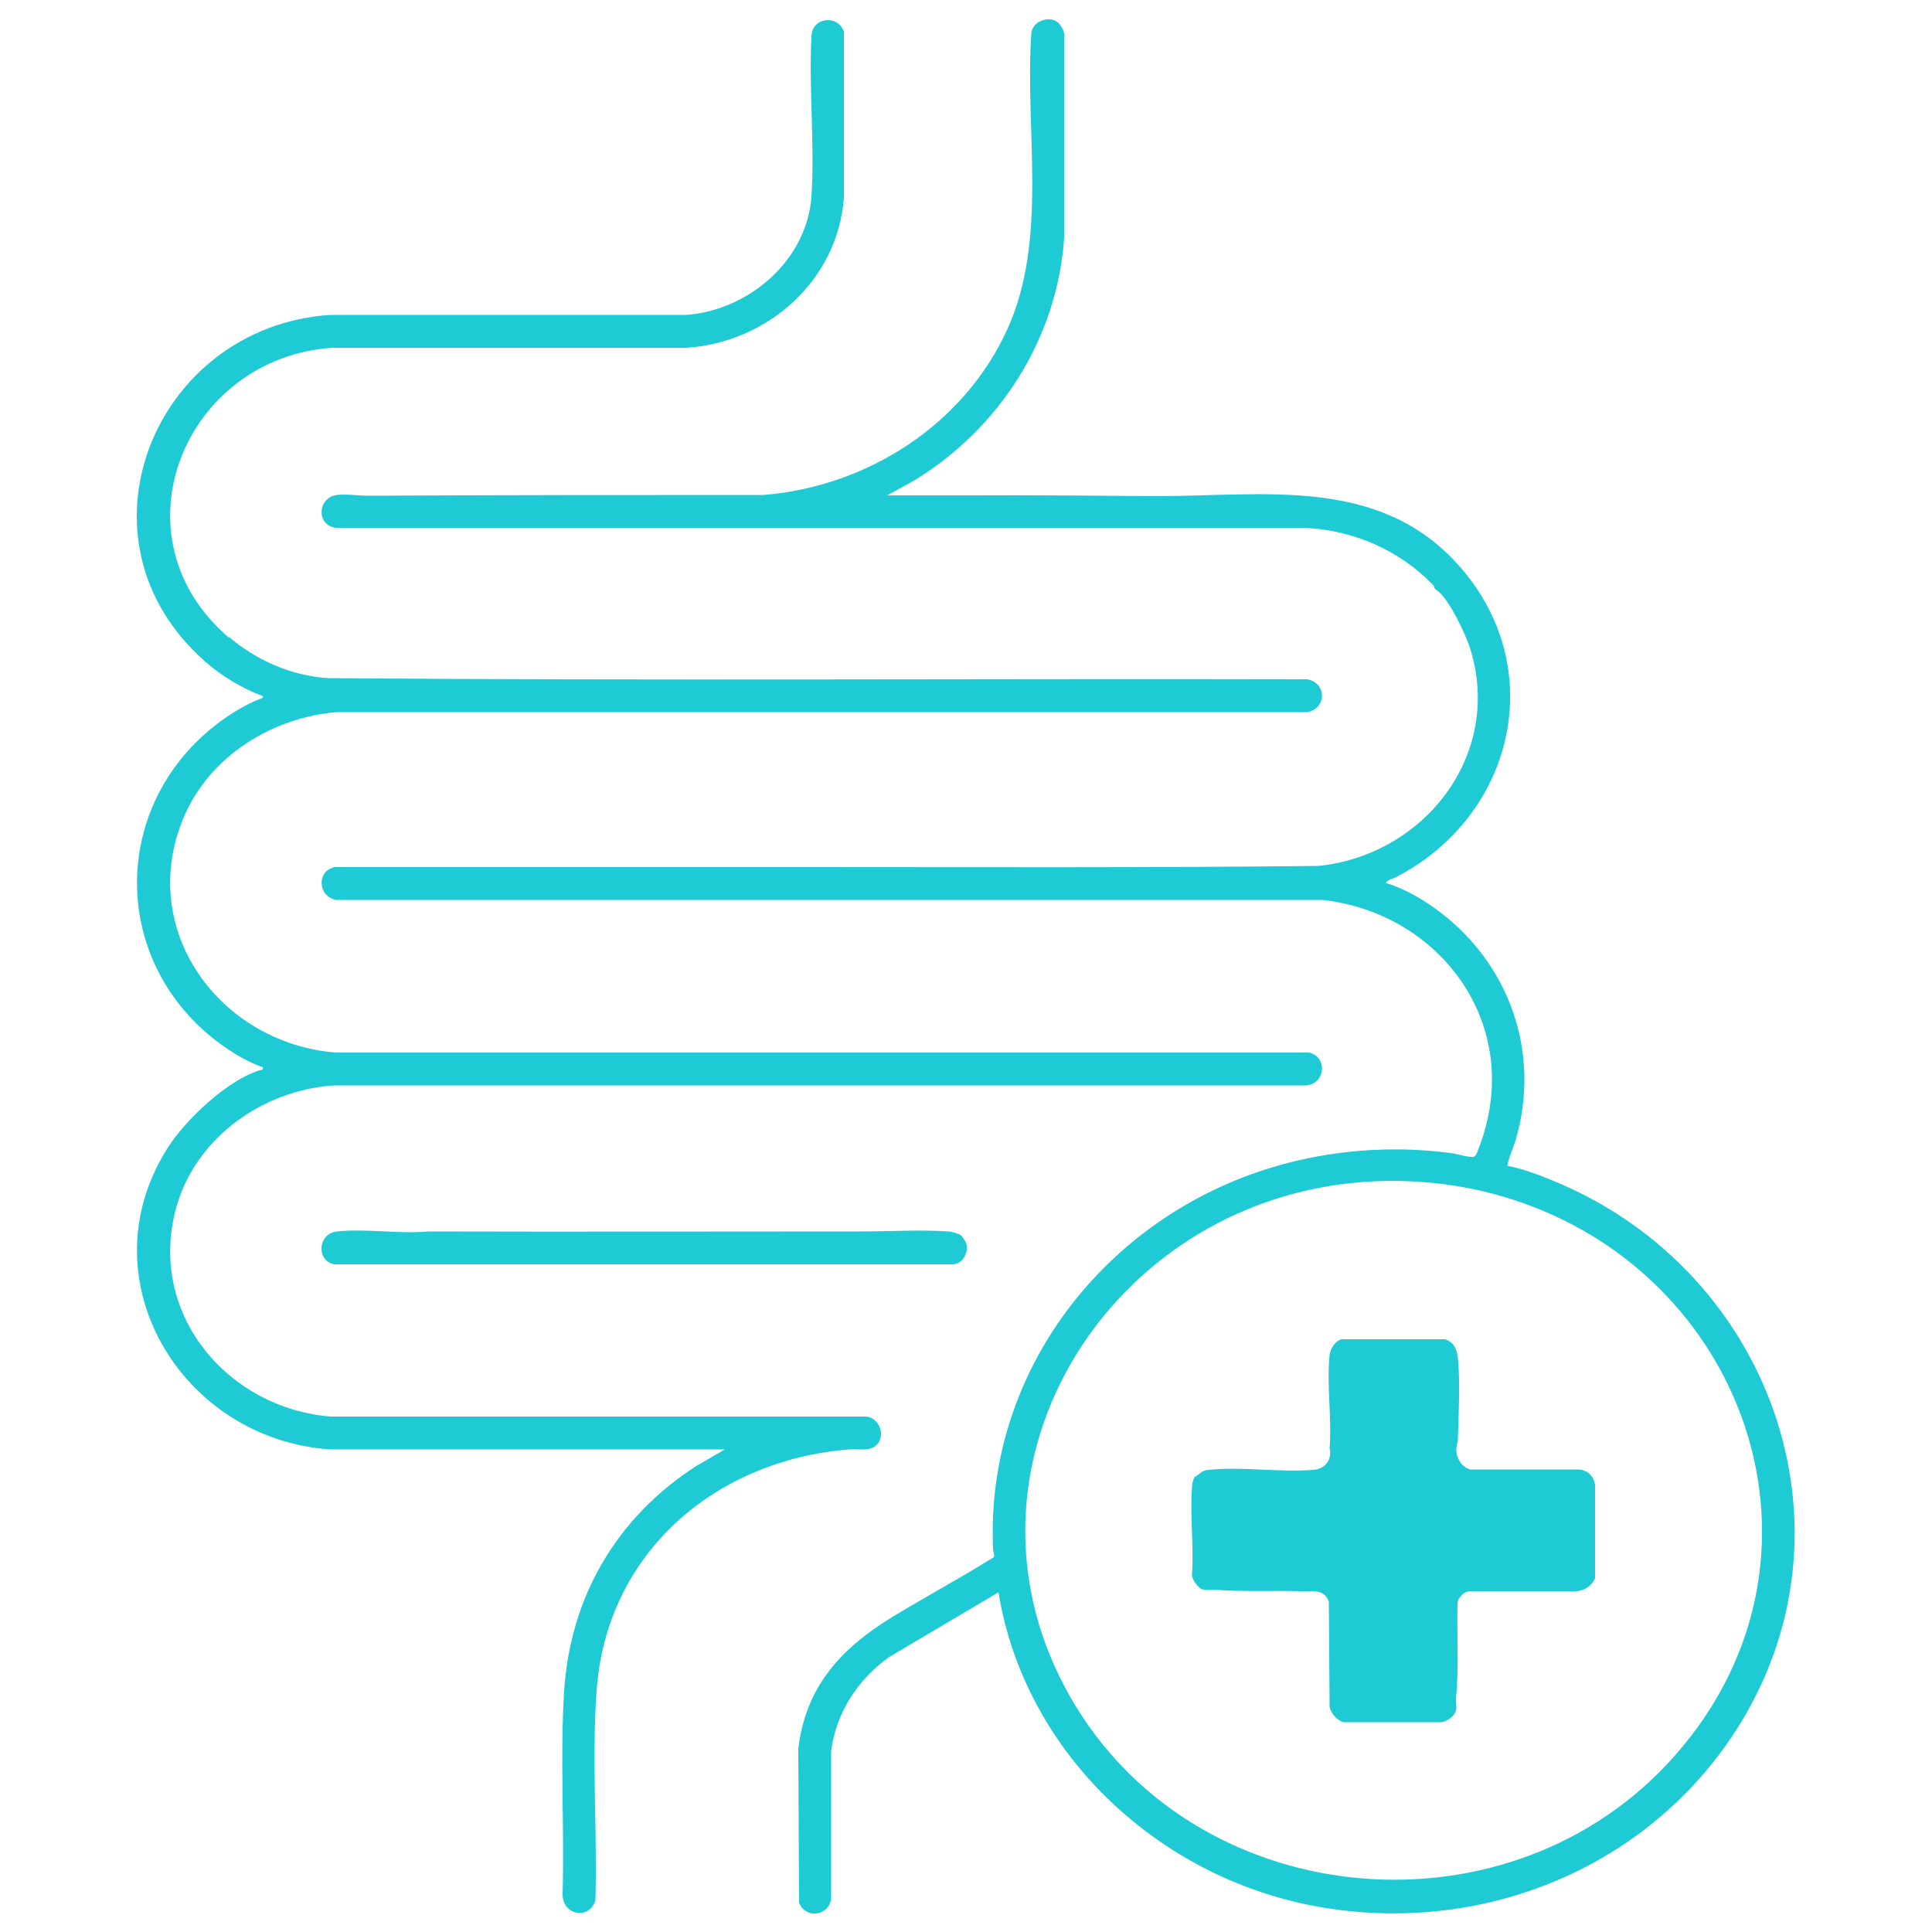 <?xml version="1.0" encoding="UTF-8"?>
<svg id="Layer_1" xmlns="http://www.w3.org/2000/svg" version="1.1" viewBox="0 0 50 50">
  <!-- Generator: Adobe Illustrator 29.0.1, SVG Export Plug-In . SVG Version: 2.1.0 Build 192)  -->
  <g id="CgRcXW">
    <g>
      <path d="M5.92,16.48c.71.61,1.63,1.01,2.57,1.07,8.44.07,16.89.01,25.34.03.51.09.51.76,0,.85H8.72c-1.67.13-3.29,1.14-3.96,2.71-1.24,2.91.92,5.86,3.93,6.1h25.19c.5.12.41.83-.09.85H8.65c-1.9.12-3.69,1.43-4.13,3.32-.63,2.67,1.4,5.03,4.03,5.25h13.82c.38-.01.58.5.3.75-.18.16-.46.08-.68.1-3.48.27-6.3,2.68-6.55,6.25-.13,1.79.02,3.62-.03,5.42-.16.52-.86.39-.85-.17.05-1.74-.07-3.51.04-5.25.16-2.45,1.37-4.5,3.42-5.82l.74-.43h-10.21c-3.85-.25-6.38-4.42-4.2-7.82.47-.73,1.56-1.76,2.4-2,.05-.01.06.01.05-.07-.44-.15-.87-.43-1.24-.71-2.69-2.11-2.68-6.02,0-8.13.31-.25.82-.57,1.19-.7.04-.01.09-.04.04-.07-.52-.19-1.06-.52-1.47-.88-3.6-3.15-1.34-8.67,3.22-8.98h9.22c1.61-.12,3.12-1.4,3.24-3.06.09-1.34-.07-2.78,0-4.14,0-.5.68-.59.84-.13v4.3c-.16,2.14-1.97,3.74-4.07,3.88h-9.15c-3.83.24-5.77,4.87-2.7,7.5Z" fill="#1ecad3"/>
      <path d="M24.89,31.99s.1.14.11.17c.09.23-.08.54-.32.56H8.65c-.48-.1-.42-.8.07-.85.75-.08,1.62.07,2.37,0,3.72.01,7.47,0,11.18,0,.72,0,1.57-.05,2.27,0,.09,0,.28.06.35.11Z" fill="#1ecad3"/>
      <path d="M27.39.59c.05.05.15.2.15.28v5.29c-.18,2.61-1.68,4.94-3.89,6.28l-.69.38h2.18c1.6-.01,3.2.01,4.79.02,2.79,0,5.75-.52,7.81,1.78,2.37,2.64,1.46,6.49-1.61,8.08-.09.05-.22.06-.27.15.45.13.9.39,1.28.66,1.9,1.37,2.75,3.69,2.09,5.98-.07.23-.18.45-.22.68.4.08.81.23,1.19.39,5.76,2.36,8.17,9.33,4.5,14.56-2.39,3.4-6.59,4.97-10.67,4.21-4.08-.76-7.51-3.97-8.19-8.12l-2.84,1.68c-.8.58-1.37,1.44-1.49,2.44v3.82c-.08.45-.67.51-.83.09l-.02-3.98c.19-1.63,1.13-2.62,2.46-3.43.86-.52,1.75-1,2.6-1.53.03-.05-.02-.15-.02-.22-.2-4.6,2.92-8.59,7.26-9.88,1.47-.44,3.06-.56,4.58-.36.16.02.39.1.55.1.04,0,.07,0,.1-.04.04-.04.22-.57.24-.67.83-2.94-1.28-5.62-4.21-5.94H8.7c-.48-.09-.51-.75-.04-.85,4.07,0,8.13,0,12.19,0,4.43,0,8.86.02,13.28-.03,2.74-.29,4.77-2.88,3.92-5.62-.11-.36-.56-1.31-.86-1.51-.1-.06-.04-.07-.11-.15-.88-.9-2.05-1.41-3.32-1.47H8.69c-.52-.07-.47-.79.03-.85.26-.03.56.02.81.02,3.41-.02,6.82-.02,10.23-.02,2.7-.22,5.2-1.83,6.32-4.31,1.05-2.34.44-5.13.61-7.63.02-.33.48-.48.7-.28ZM43.13,45.67c4.93-5.23,2.04-13.23-4.75-14.84-1.28-.3-2.66-.35-3.95-.14-6.14.99-9.94,7.61-6.73,13.23,3.15,5.52,11.1,6.34,15.43,1.75Z" fill="#1ecad3"/>
      <path d="M30.94,38.22s.15-.12.18-.14c.06-.02.1-.04.16-.04.85-.09,1.85.07,2.71,0,.3-.02.49-.26.42-.56.06-.77-.08-1.66,0-2.41.02-.16.14-.36.3-.41h2.69c.23.08.3.25.33.48.06.59.02,1.48,0,2.1,0,.09-.04.17-.04.27,0,.23.13.45.36.52h2.81c.23.02.38.17.42.39v2.43c-.09.19-.25.3-.46.33h-2.78c-.14,0-.3.16-.32.29-.02.83.04,1.68-.04,2.5,0,.1.02.2,0,.3-.03.14-.24.29-.38.3h-2.53c-.17-.04-.32-.23-.36-.39l-.02-2.73c-.12-.34-.43-.26-.71-.27-.74-.02-1.53.02-2.27-.04-.09,0-.19.01-.27,0-.12-.02-.32-.28-.29-.42.05-.73-.06-1.52,0-2.24,0-.1.03-.19.08-.28Z" fill="#1ecad3"/>
    </g>
  </g>
</svg>